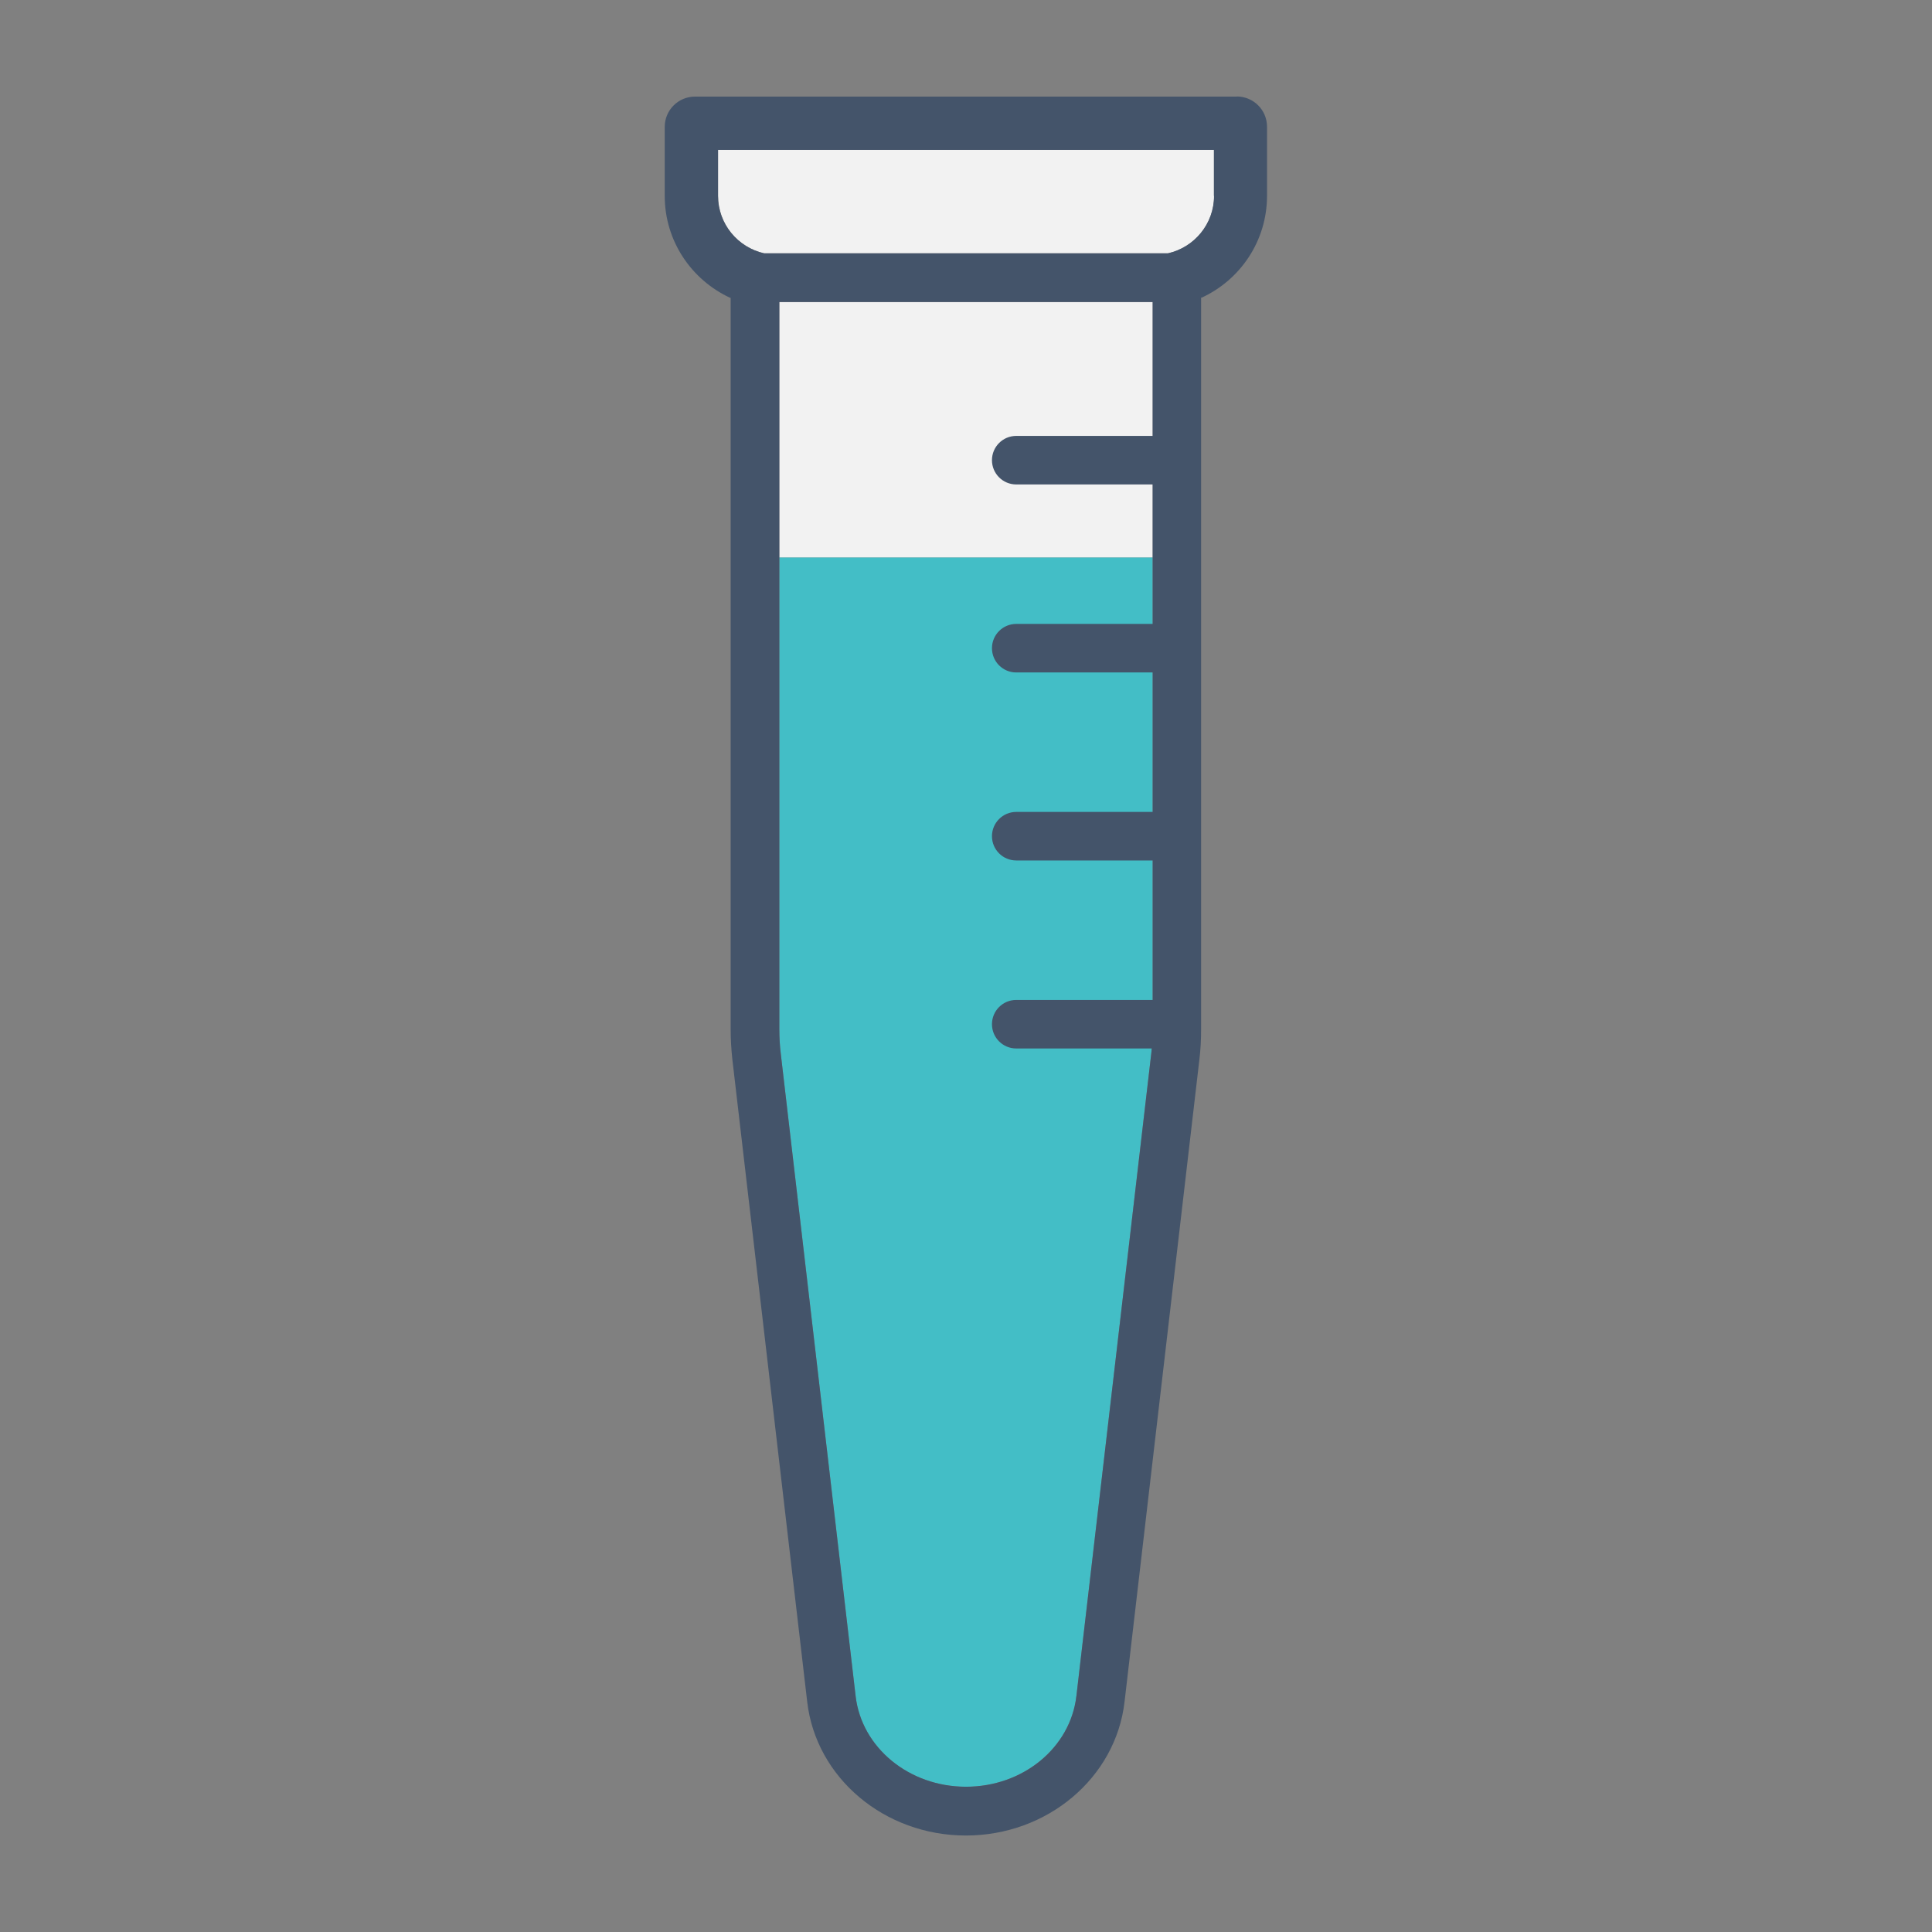 <?xml version="1.0" encoding="UTF-8"?><svg xmlns="http://www.w3.org/2000/svg" viewBox="0 0 160 160"><rect x="0" y="0" width="160" height="160" fill="#808080" stroke="none"/><defs><style>.cls-1{fill:#f2f2f2;}.cls-2{fill:#44546a;}.cls-3{fill:#43bec6;}.cls-4{fill:#fff;opacity:0;}</style></defs><g id="Transparent_Box"><rect class="cls-4" width="160" height="160"/></g><g id="Icons"><path class="cls-3" d="m70.86,140.47c.5,4.28,4.43,7.5,9.14,7.5s8.64-3.23,9.14-7.5l6.2-53.21c.08-.67.12-1.34.12-2.01v-39.09h-30.92v39.09c0,.67.04,1.35.12,2.01l6.2,53.21Z"/><rect class="cls-1" x="64.54" y="25.01" width="30.92" height="21.15"/><path class="cls-1" d="m100.54,16.22v-3.81h-41.07v3.81c0,2.33,1.64,4.27,3.82,4.76h33.44c2.18-.49,3.82-2.43,3.82-4.76Z"/><path class="cls-2" d="m102.43,8h-44.87c-1.39,0-2.51,1.12-2.51,2.51v5.71c0,3.75,2.22,6.96,5.41,8.44h.05v60.59c0,.83.05,1.65.14,2.48l6.2,53.21c.73,6.3,6.4,11.07,13.14,11.07s12.41-4.77,13.14-11.07l6.2-53.21c.1-.82.14-1.65.14-2.48V24.65h.05c3.19-1.47,5.41-4.69,5.41-8.44v-5.71c0-1.39-1.12-2.51-2.51-2.51Zm-13.29,132.47c-.5,4.28-4.43,7.5-9.14,7.5s-8.64-3.23-9.14-7.5l-6.2-53.21c-.08-.66-.12-1.34-.12-2.01V25.01h30.92v11.09s-.04,0-.06,0h-11.24c-1.11,0-2.01.9-2.01,2.01s.9,2.01,2.01,2.01h11.24s.04,0,.06,0v11.55s-.04,0-.06,0h-11.24c-1.11,0-2.01.9-2.01,2.01s.9,2.01,2.01,2.01h11.24s.04,0,.06,0v11.55s-.04,0-.06,0h-11.24c-1.11,0-2.01.9-2.01,2.01s.9,2.01,2.01,2.01h11.24s.04,0,.06,0v11.55s-.04,0-.06,0h-11.24c-1.11,0-2.01.9-2.01,2.01s.9,2.01,2.01,2.01h11.22c-.01.15-.02.3-.04.45l-6.2,53.21Zm11.4-124.25c0,2.33-1.64,4.27-3.82,4.76h-33.44c-2.18-.49-3.82-2.43-3.82-4.76v-3.81h41.07v3.81Z"/></g></svg>